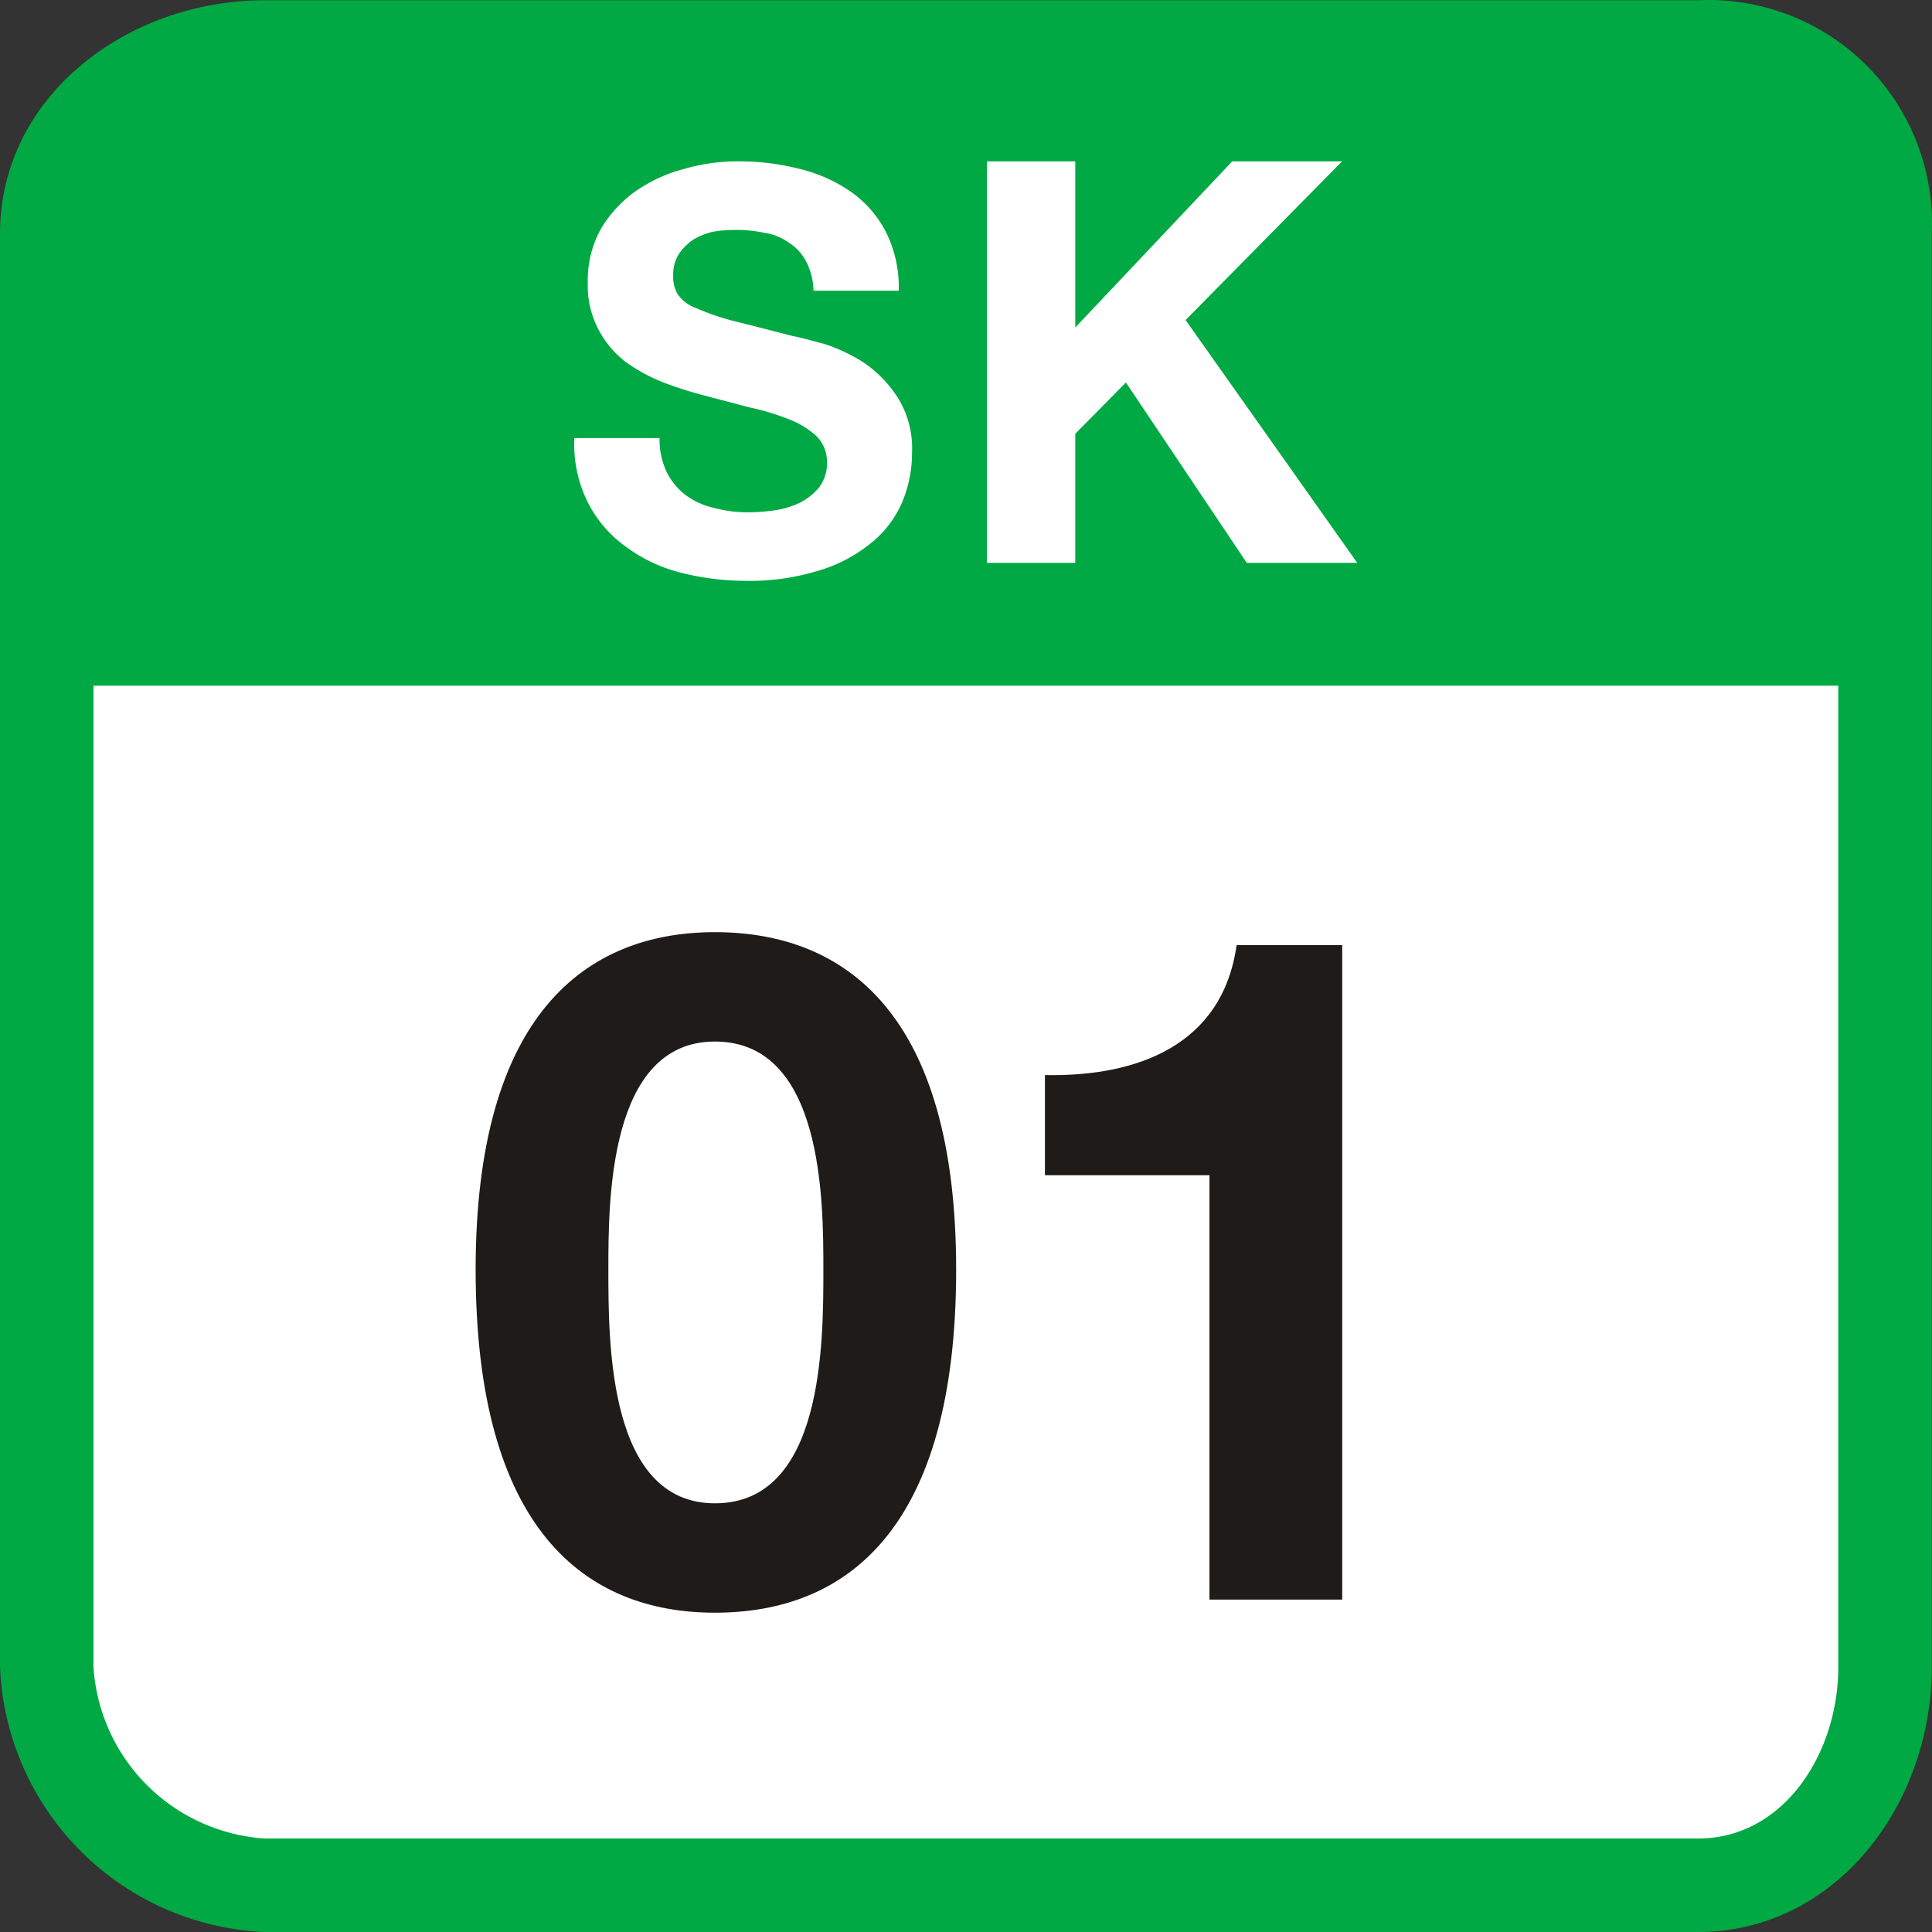 <svg xmlns="http://www.w3.org/2000/svg" width="62" height="62"><rect width="100%" height="100%" fill="#333333" stroke="none"/><path fill="#00A943" d="M55.163.008a7.171 7.171 0 0 1 6.829 7.499v45.994c0 4.417-3.082 8.499-7.499 8.499H8.499A8.88 8.88 0 0 1 0 53.501V7.507C0 3.09 4.081.008 8.499.008h45.994c.223-.011.446-.011.67 0z"/><path fill="#FFF" d="M3 22.005v31.496A5.898 5.898 0 0 0 8.499 59h45.994c2.757 0 4.499-2.743 4.499-5.499V22.005H3zM21.4 15.158a2.43 2.43 0 0 1-.234-1.1h-2.735a4.19 4.19 0 0 0 .433 2.064 3.906 3.906 0 0 0 1.223 1.423 4.957 4.957 0 0 0 1.751.83 8.475 8.475 0 0 0 2.073.264 7.451 7.451 0 0 0 2.313-.313 4.778 4.778 0 0 0 1.681-.861 3.392 3.392 0 0 0 1.025-1.3c.225-.516.34-1.073.338-1.636a3.065 3.065 0 0 0-.463-1.776 3.909 3.909 0 0 0-1.089-1.119 5.508 5.508 0 0 0-1.273-.6c-.423-.11-.766-.209-1-.249-.8-.207-1.457-.376-1.964-.5a8.11 8.11 0 0 1-1.164-.408 1.21 1.21 0 0 1-.567-.433 1.109 1.109 0 0 1-.144-.617c-.006-.24.058-.477.184-.681.124-.176.277-.329.453-.453.194-.114.403-.199.621-.253.228-.04.459-.06.691-.06a4.27 4.27 0 0 1 .97.09c.283.039.553.146.786.313.233.145.424.349.552.592.156.294.24.622.244.955h2.735a3.908 3.908 0 0 0-.423-1.91 3.577 3.577 0 0 0-1.136-1.283 4.934 4.934 0 0 0-1.657-.726 7.916 7.916 0 0 0-1.939-.234c-.586 0-1.168.082-1.731.244a4.878 4.878 0 0 0-1.557.716c-.45.32-.828.73-1.111 1.204a3.392 3.392 0 0 0-.423 1.716c-.02.52.096 1.037.334 1.5.21.409.507.767.87 1.049.381.275.795.501 1.233.672.462.175.934.322 1.413.442.468.125.93.244 1.383.364.418.088.827.213 1.223.373.323.119.62.3.875.532.23.226.355.538.344.86.008.288-.083.571-.259.8a1.914 1.914 0 0 1-.627.492 2.8 2.8 0 0 1-.815.239c-.269.039-.54.059-.811.06a4.125 4.125 0 0 1-1.089-.135 2.46 2.46 0 0 1-.91-.4 2.08 2.08 0 0 1-.622-.737M34.507 5.178v5.332l5.037-5.332h3.525l-5.022 5.093 5.509 7.792h-3.545l-3.879-5.789-1.625 1.646v4.143h-2.835V5.178z"/><path fill="#1E1B19" d="M22.943 29.914c4.2 0 7.741 2.64 7.741 10.829 0 8.37-3.54 11.01-7.741 11.01-4.139 0-7.679-2.64-7.679-11.01 0-8.189 3.536-10.829 7.679-10.829zm0 18.329c3.48 0 3.48-5.13 3.48-7.5 0-2.189 0-7.319-3.48-7.319-3.42 0-3.42 5.13-3.42 7.319 0 2.37 0 7.5 3.42 7.5zM43.073 51.333h-4.26V37.714h-5.28V34.5c2.97.059 5.7-.96 6.151-4.17h3.389v21.003z"/></svg>